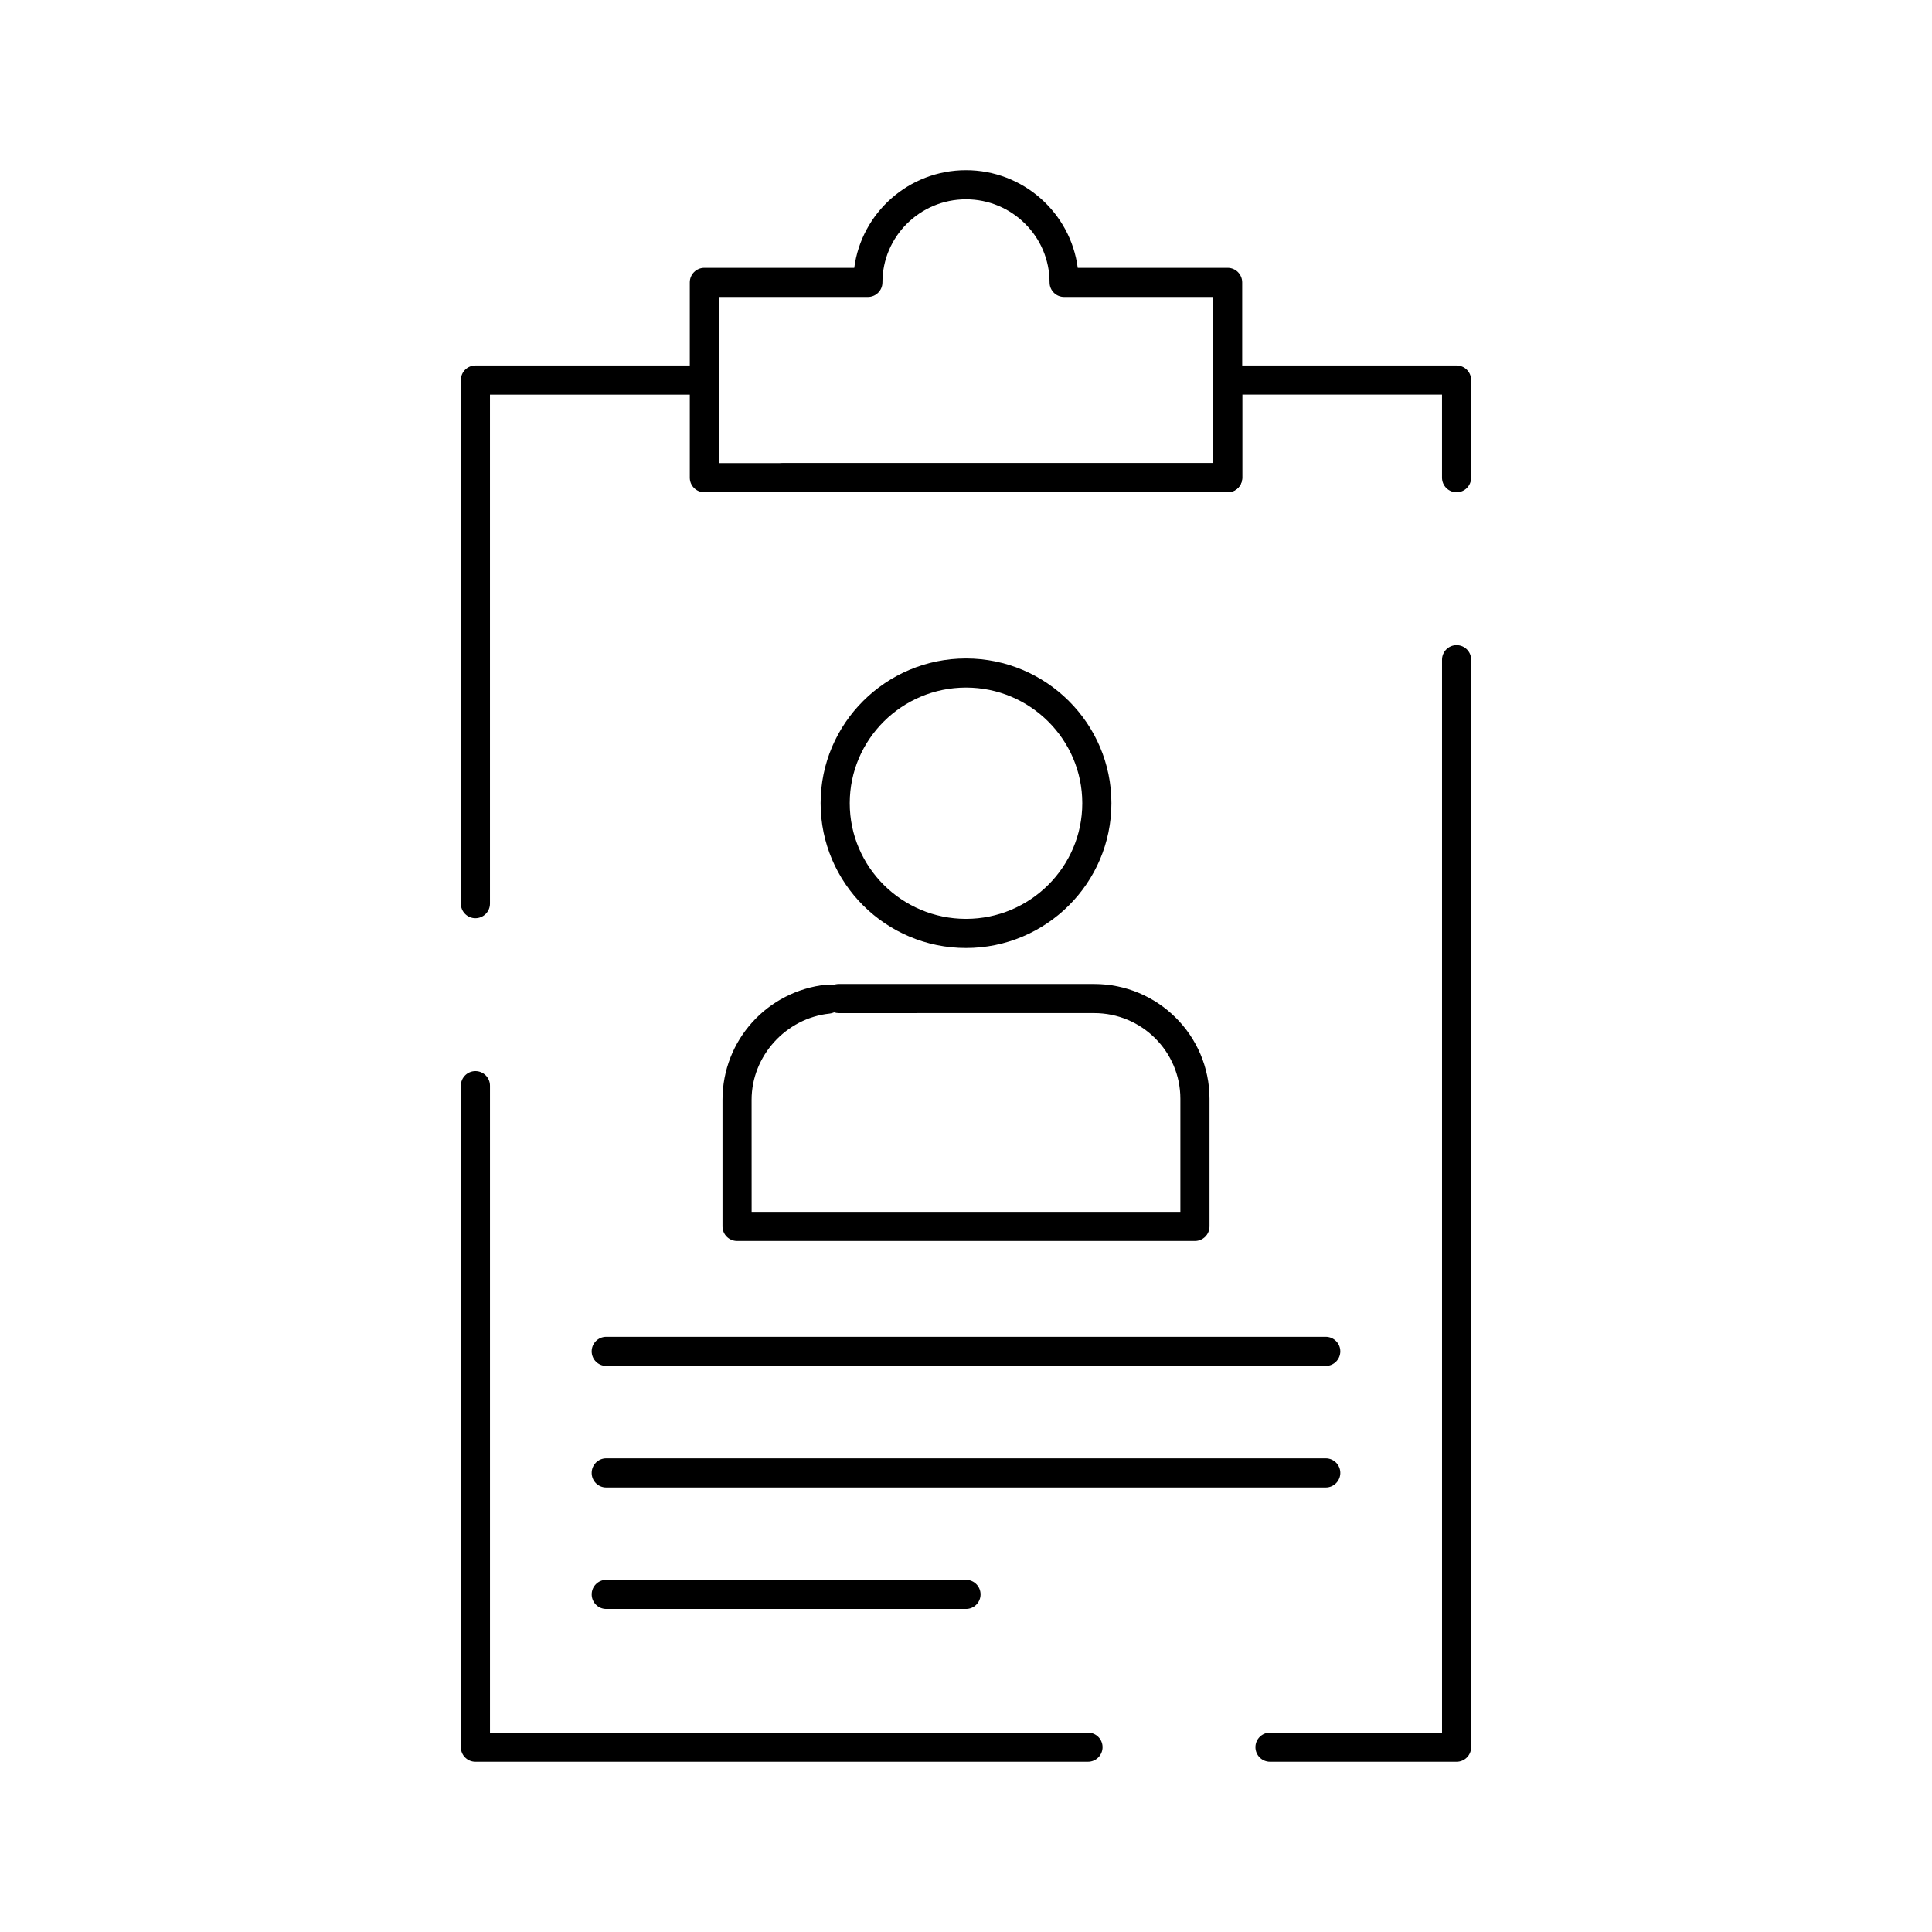 <?xml version="1.0" encoding="UTF-8"?>
<!-- Uploaded to: SVG Repo, www.svgrepo.com, Generator: SVG Repo Mixer Tools -->
<svg fill="#000000" width="800px" height="800px" version="1.1" viewBox="144 144 512 512" xmlns="http://www.w3.org/2000/svg">
 <g>
  <path d="m530.01 610.89h-49.449c-2.129 0-3.859-1.727-3.859-3.859 0-2.133 1.727-3.859 3.859-3.859h45.594v-284.34c0-2.133 1.727-3.859 3.859-3.859 2.133 0 3.859 1.727 3.859 3.859v288.2c-0.004 2.129-1.73 3.859-3.863 3.859zm-97.688 0h-162.33c-2.133 0-3.859-1.727-3.859-3.859v-175.32c0-2.133 1.727-3.859 3.859-3.859 2.133 0 3.859 1.727 3.859 3.859v171.46h158.48c2.133 0 3.859 1.727 3.859 3.859-0.004 2.129-1.73 3.859-3.863 3.859zm-162.33-223.55c-2.133 0-3.859-1.727-3.859-3.859v-138.76c0-2.133 1.727-3.859 3.859-3.859h60.676c2.133 0 3.859 1.727 3.859 3.859v22.016h130.96v-22.016c0-2.133 1.727-3.859 3.859-3.859h60.664c2.133 0 3.859 1.727 3.859 3.859v25.875c0 2.133-1.727 3.859-3.859 3.859-2.133 0-3.859-1.727-3.859-3.859v-22.02h-52.949v22.016c0 2.133-1.727 3.859-3.859 3.859l-138.68 0.004c-2.133 0-3.859-1.727-3.859-3.859v-22.016h-52.957v134.9c0 2.129-1.727 3.859-3.859 3.859z"/>
  <path d="m469.34 274.46h-117.69c-2.133 0-3.859-1.727-3.859-3.859 0-2.133 1.727-3.859 3.859-3.859h113.83v-44.043h-39.477c-2.133 0-3.859-1.727-3.859-3.859 0-12.141-9.938-22.02-22.148-22.02-12.207 0-22.141 9.879-22.141 22.02 0 2.133-1.727 3.859-3.859 3.859h-39.477v20.656c0 2.133-1.727 3.859-3.859 3.859-2.133 0-3.859-1.727-3.859-3.859v-24.516c0-2.133 1.727-3.859 3.859-3.859h39.727c1.906-14.582 14.457-25.875 29.605-25.875 15.156 0 27.711 11.297 29.617 25.875h39.727c2.129 0 3.859 1.727 3.859 3.859v51.762c0.004 2.129-1.727 3.859-3.856 3.859z"/>
  <path d="m460.67 472.87h-121.34c-2.133 0-3.859-1.727-3.859-3.859v-33.562c0-15.75 11.859-28.867 27.586-30.516 0.566-0.062 1.117 0.008 1.625 0.18 0.484-0.223 1.027-0.344 1.594-0.344h67.715c16.84 0 30.543 13.645 30.543 30.418v33.828c-0.004 2.129-1.73 3.856-3.863 3.856zm-117.48-7.719h113.62v-29.969c0-12.516-10.238-22.699-22.824-22.699l-67.715 0.004c-0.426 0-0.84-0.07-1.223-0.199-0.367 0.168-0.77 0.277-1.195 0.324-11.59 1.211-20.672 11.246-20.672 22.836z"/>
  <path d="m400 395.23c-21.242 0-38.527-17.211-38.527-38.367 0-21.152 17.281-38.363 38.527-38.363s38.535 17.211 38.535 38.363c-0.004 21.156-17.289 38.367-38.535 38.367zm0-69.016c-16.988 0-30.809 13.75-30.809 30.648 0 16.898 13.82 30.648 30.809 30.648 16.992 0 30.816-13.75 30.816-30.648 0-16.898-13.824-30.648-30.816-30.648z"/>
  <path d="m495.34 505.99h-190.68c-2.133 0-3.859-1.727-3.859-3.859 0-2.129 1.727-3.859 3.859-3.859h190.68c2.129 0 3.859 1.727 3.859 3.859-0.004 2.129-1.73 3.859-3.863 3.859z"/>
  <path d="m495.34 538.2h-190.68c-2.133 0-3.859-1.727-3.859-3.859 0-2.133 1.727-3.859 3.859-3.859h190.68c2.129 0 3.859 1.727 3.859 3.859-0.004 2.129-1.73 3.859-3.863 3.859z"/>
  <path d="m400 570.4h-95.336c-2.133 0-3.859-1.727-3.859-3.859 0-2.133 1.727-3.859 3.859-3.859h95.336c2.133 0 3.859 1.727 3.859 3.859-0.004 2.133-1.73 3.859-3.859 3.859z"/>
 </g>
</svg>